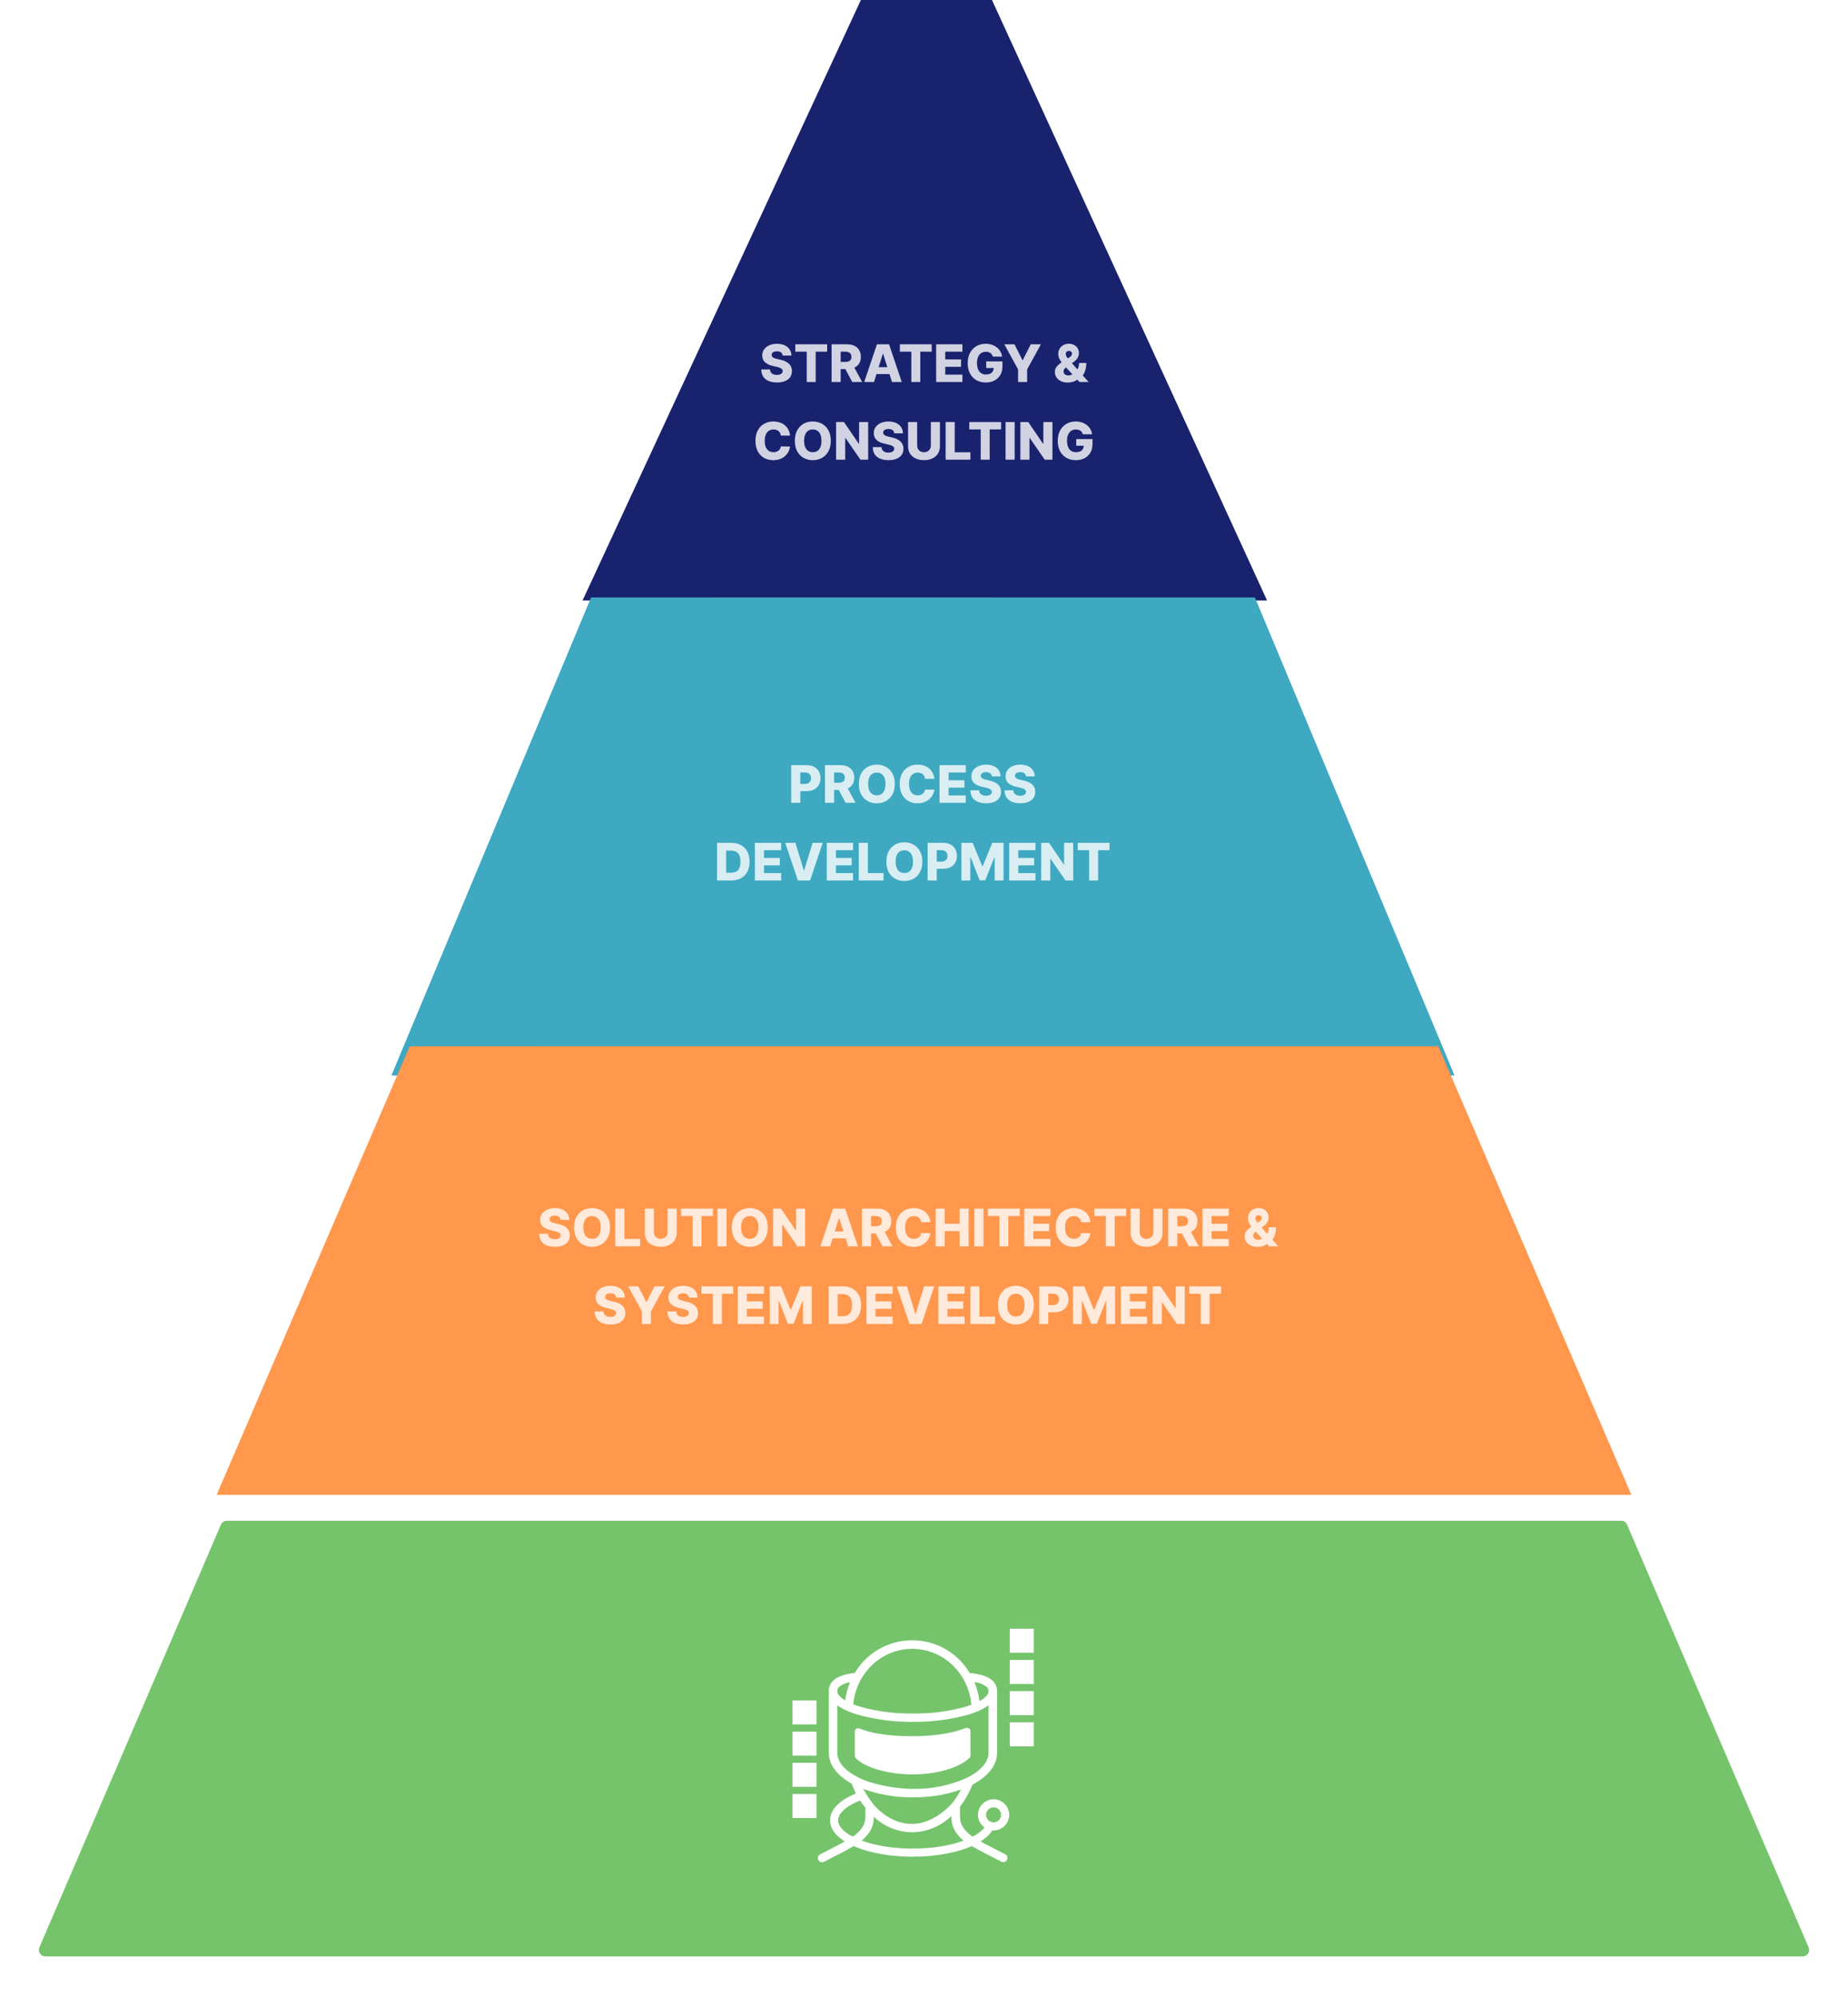 <svg width="571" height="617" viewBox="0 0 571 617" fill="none" xmlns="http://www.w3.org/2000/svg">
<path d="M180 185.5L266 0H306.5L391.5 185.5H180Z" fill="#19226D"/>
<path opacity="0.8" d="M241.842 109.852C241.804 109.436 241.636 109.112 241.337 108.881C241.041 108.646 240.619 108.528 240.07 108.528C239.706 108.528 239.403 108.576 239.161 108.67C238.918 108.765 238.736 108.896 238.615 109.062C238.494 109.225 238.431 109.413 238.428 109.625C238.42 109.799 238.454 109.953 238.53 110.085C238.609 110.218 238.723 110.335 238.871 110.438C239.022 110.536 239.204 110.623 239.416 110.699C239.628 110.775 239.867 110.841 240.132 110.898L241.132 111.125C241.708 111.25 242.215 111.417 242.655 111.625C243.098 111.833 243.469 112.081 243.768 112.369C244.071 112.657 244.301 112.989 244.456 113.364C244.611 113.739 244.691 114.159 244.695 114.625C244.691 115.36 244.505 115.991 244.138 116.517C243.77 117.044 243.242 117.447 242.553 117.727C241.867 118.008 241.039 118.148 240.07 118.148C239.096 118.148 238.248 118.002 237.524 117.71C236.801 117.419 236.238 116.975 235.837 116.381C235.435 115.786 235.229 115.034 235.217 114.125H237.911C237.933 114.5 238.034 114.812 238.212 115.062C238.39 115.312 238.634 115.502 238.945 115.631C239.259 115.759 239.623 115.824 240.036 115.824C240.414 115.824 240.736 115.773 241.001 115.67C241.27 115.568 241.477 115.426 241.621 115.244C241.765 115.062 241.839 114.854 241.842 114.619C241.839 114.4 241.77 114.212 241.638 114.057C241.505 113.898 241.301 113.761 241.024 113.648C240.751 113.53 240.403 113.422 239.979 113.324L238.763 113.04C237.755 112.809 236.962 112.436 236.382 111.92C235.803 111.402 235.515 110.701 235.518 109.818C235.515 109.098 235.708 108.468 236.098 107.926C236.488 107.384 237.028 106.962 237.717 106.659C238.407 106.356 239.193 106.205 240.075 106.205C240.977 106.205 241.759 106.358 242.422 106.665C243.089 106.968 243.606 107.394 243.973 107.943C244.34 108.492 244.528 109.129 244.536 109.852H241.842ZM245.734 108.648V106.364H255.57V108.648H252.041V118H249.268V108.648H245.734ZM256.943 118V106.364H261.75C262.621 106.364 263.373 106.521 264.006 106.835C264.642 107.146 265.133 107.593 265.477 108.176C265.822 108.756 265.994 109.443 265.994 110.239C265.994 111.045 265.818 111.731 265.466 112.295C265.114 112.856 264.614 113.284 263.966 113.58C263.318 113.871 262.551 114.017 261.665 114.017H258.625V111.801H261.142C261.566 111.801 261.92 111.746 262.205 111.636C262.492 111.523 262.71 111.352 262.858 111.125C263.006 110.894 263.08 110.598 263.08 110.239C263.08 109.879 263.006 109.581 262.858 109.347C262.71 109.108 262.492 108.93 262.205 108.812C261.917 108.691 261.563 108.631 261.142 108.631H259.756V118H256.943ZM263.494 112.682L266.392 118H263.324L260.483 112.682H263.494ZM270.054 118H267.031L270.957 106.364H274.702L278.628 118H275.605L272.872 109.295H272.781L270.054 118ZM269.651 113.42H275.969V115.557H269.651V113.42ZM278.047 108.648V106.364H287.882V108.648H284.354V118H281.581V108.648H278.047ZM289.256 118V106.364H297.369V108.648H292.068V111.034H296.955V113.324H292.068V115.716H297.369V118H289.256ZM306.767 110.165C306.703 109.926 306.608 109.716 306.483 109.534C306.358 109.348 306.205 109.191 306.023 109.062C305.841 108.934 305.633 108.837 305.398 108.773C305.163 108.705 304.905 108.67 304.625 108.67C304.061 108.67 303.572 108.807 303.159 109.08C302.75 109.352 302.434 109.75 302.21 110.273C301.987 110.792 301.875 111.422 301.875 112.165C301.875 112.911 301.983 113.547 302.199 114.074C302.415 114.6 302.727 115.002 303.136 115.278C303.545 115.555 304.042 115.693 304.625 115.693C305.14 115.693 305.576 115.61 305.932 115.443C306.292 115.273 306.564 115.032 306.75 114.722C306.936 114.411 307.028 114.045 307.028 113.625L307.551 113.688H304.722V111.636H309.739V113.176C309.739 114.218 309.517 115.11 309.074 115.852C308.634 116.595 308.028 117.165 307.256 117.562C306.487 117.96 305.602 118.159 304.602 118.159C303.492 118.159 302.517 117.919 301.676 117.438C300.835 116.956 300.18 116.271 299.71 115.381C299.241 114.487 299.006 113.426 299.006 112.199C299.006 111.244 299.148 110.398 299.432 109.659C299.716 108.917 300.112 108.288 300.619 107.773C301.131 107.258 301.722 106.867 302.392 106.602C303.066 106.337 303.792 106.205 304.568 106.205C305.242 106.205 305.869 106.301 306.449 106.494C307.032 106.688 307.547 106.96 307.994 107.312C308.445 107.665 308.811 108.083 309.091 108.568C309.371 109.053 309.545 109.585 309.614 110.165H306.767ZM310.317 106.364H313.459L315.919 111.233H316.021L318.482 106.364H321.624L317.368 114.114V118H314.572V114.114L310.317 106.364ZM329.899 118.176C329.081 118.176 328.375 118.03 327.78 117.739C327.189 117.447 326.734 117.055 326.416 116.562C326.098 116.066 325.939 115.515 325.939 114.909C325.939 114.462 326.026 114.068 326.2 113.727C326.378 113.383 326.623 113.066 326.933 112.778C327.248 112.487 327.613 112.201 328.03 111.92L330.473 110.358C330.75 110.184 330.945 110 331.058 109.807C331.176 109.614 331.234 109.42 331.234 109.227C331.234 109.019 331.153 108.83 330.99 108.659C330.831 108.489 330.594 108.405 330.28 108.409C330.079 108.409 329.905 108.451 329.757 108.534C329.609 108.617 329.494 108.729 329.411 108.869C329.331 109.009 329.291 109.169 329.291 109.347C329.291 109.578 329.357 109.814 329.49 110.057C329.623 110.299 329.801 110.557 330.024 110.83C330.251 111.102 330.503 111.403 330.78 111.733L336.354 118H333.524L328.859 112.938C328.594 112.642 328.316 112.311 328.024 111.943C327.732 111.576 327.486 111.174 327.286 110.739C327.085 110.299 326.984 109.822 326.984 109.307C326.984 108.727 327.121 108.203 327.393 107.733C327.666 107.263 328.049 106.89 328.541 106.614C329.037 106.333 329.615 106.193 330.274 106.193C330.911 106.193 331.46 106.324 331.922 106.585C332.384 106.847 332.74 107.193 332.99 107.625C333.24 108.057 333.365 108.53 333.365 109.045C333.365 109.591 333.231 110.093 332.962 110.551C332.693 111.006 332.312 111.409 331.82 111.761L329.428 113.472C329.174 113.653 328.975 113.848 328.831 114.057C328.687 114.261 328.615 114.485 328.615 114.727C328.615 114.977 328.674 115.195 328.791 115.381C328.912 115.566 329.083 115.712 329.303 115.818C329.522 115.924 329.78 115.977 330.075 115.977C330.469 115.977 330.863 115.884 331.257 115.699C331.651 115.509 332.011 115.244 332.337 114.903C332.662 114.559 332.924 114.152 333.121 113.682C333.318 113.208 333.416 112.689 333.416 112.125H335.655C335.655 112.822 335.581 113.47 335.433 114.068C335.286 114.663 335.064 115.197 334.768 115.67C334.477 116.14 334.115 116.53 333.683 116.841C333.547 116.917 333.414 116.989 333.286 117.057C333.157 117.125 333.024 117.197 332.888 117.273C332.441 117.595 331.956 117.826 331.433 117.966C330.914 118.106 330.403 118.176 329.899 118.176ZM244.107 134.58H241.266C241.228 134.288 241.151 134.025 241.033 133.79C240.916 133.555 240.761 133.354 240.567 133.188C240.374 133.021 240.145 132.894 239.88 132.807C239.619 132.716 239.329 132.67 239.011 132.67C238.446 132.67 237.96 132.809 237.55 133.085C237.145 133.362 236.833 133.761 236.613 134.284C236.397 134.807 236.289 135.439 236.289 136.182C236.289 136.955 236.399 137.602 236.619 138.125C236.842 138.644 237.155 139.036 237.556 139.301C237.961 139.562 238.441 139.693 238.994 139.693C239.304 139.693 239.586 139.653 239.84 139.574C240.098 139.494 240.323 139.379 240.516 139.227C240.713 139.072 240.874 138.884 240.999 138.665C241.128 138.441 241.217 138.189 241.266 137.909L244.107 137.926C244.058 138.441 243.908 138.949 243.658 139.449C243.412 139.949 243.073 140.405 242.641 140.818C242.21 141.227 241.683 141.553 241.062 141.795C240.444 142.038 239.736 142.159 238.937 142.159C237.884 142.159 236.941 141.928 236.107 141.466C235.278 141 234.622 140.322 234.141 139.432C233.66 138.542 233.42 137.458 233.42 136.182C233.42 134.902 233.664 133.816 234.153 132.926C234.641 132.036 235.302 131.36 236.136 130.898C236.969 130.436 237.903 130.205 238.937 130.205C239.641 130.205 240.293 130.303 240.891 130.5C241.49 130.693 242.016 130.977 242.471 131.352C242.925 131.723 243.295 132.18 243.579 132.722C243.863 133.263 244.039 133.883 244.107 134.58ZM256.7 136.182C256.7 137.462 256.453 138.547 255.961 139.438C255.469 140.328 254.802 141.004 253.961 141.466C253.124 141.928 252.184 142.159 251.143 142.159C250.097 142.159 249.156 141.926 248.319 141.46C247.482 140.994 246.817 140.318 246.325 139.432C245.836 138.542 245.592 137.458 245.592 136.182C245.592 134.902 245.836 133.816 246.325 132.926C246.817 132.036 247.482 131.36 248.319 130.898C249.156 130.436 250.097 130.205 251.143 130.205C252.184 130.205 253.124 130.436 253.961 130.898C254.802 131.36 255.469 132.036 255.961 132.926C256.453 133.816 256.7 134.902 256.7 136.182ZM253.825 136.182C253.825 135.424 253.717 134.784 253.501 134.261C253.289 133.739 252.982 133.343 252.58 133.074C252.183 132.805 251.703 132.67 251.143 132.67C250.586 132.67 250.107 132.805 249.705 133.074C249.304 133.343 248.995 133.739 248.779 134.261C248.567 134.784 248.461 135.424 248.461 136.182C248.461 136.939 248.567 137.58 248.779 138.102C248.995 138.625 249.304 139.021 249.705 139.29C250.107 139.559 250.586 139.693 251.143 139.693C251.703 139.693 252.183 139.559 252.58 139.29C252.982 139.021 253.289 138.625 253.501 138.102C253.717 137.58 253.825 136.939 253.825 136.182ZM268.245 130.364V142H265.859L261.228 135.284H261.154V142H258.342V130.364H260.762L265.342 137.068H265.438V130.364H268.245ZM276.303 133.852C276.265 133.436 276.097 133.112 275.798 132.881C275.502 132.646 275.08 132.528 274.531 132.528C274.167 132.528 273.864 132.576 273.621 132.67C273.379 132.765 273.197 132.896 273.076 133.062C272.955 133.225 272.892 133.413 272.888 133.625C272.881 133.799 272.915 133.953 272.991 134.085C273.07 134.218 273.184 134.335 273.332 134.438C273.483 134.536 273.665 134.623 273.877 134.699C274.089 134.775 274.328 134.841 274.593 134.898L275.593 135.125C276.169 135.25 276.676 135.417 277.116 135.625C277.559 135.833 277.93 136.081 278.229 136.369C278.532 136.657 278.762 136.989 278.917 137.364C279.072 137.739 279.152 138.159 279.156 138.625C279.152 139.36 278.966 139.991 278.599 140.517C278.231 141.044 277.703 141.447 277.013 141.727C276.328 142.008 275.5 142.148 274.531 142.148C273.557 142.148 272.709 142.002 271.985 141.71C271.262 141.419 270.699 140.975 270.298 140.381C269.896 139.786 269.69 139.034 269.678 138.125H272.371C272.394 138.5 272.495 138.812 272.673 139.062C272.851 139.312 273.095 139.502 273.406 139.631C273.72 139.759 274.084 139.824 274.496 139.824C274.875 139.824 275.197 139.773 275.462 139.67C275.731 139.568 275.938 139.426 276.082 139.244C276.226 139.062 276.299 138.854 276.303 138.619C276.299 138.4 276.231 138.212 276.099 138.057C275.966 137.898 275.762 137.761 275.485 137.648C275.212 137.53 274.864 137.422 274.44 137.324L273.224 137.04C272.216 136.809 271.423 136.436 270.843 135.92C270.263 135.402 269.976 134.701 269.979 133.818C269.976 133.098 270.169 132.468 270.559 131.926C270.949 131.384 271.489 130.962 272.178 130.659C272.868 130.356 273.654 130.205 274.536 130.205C275.438 130.205 276.22 130.358 276.883 130.665C277.549 130.968 278.067 131.394 278.434 131.943C278.801 132.492 278.989 133.129 278.996 133.852H276.303ZM287.616 130.364H290.423V137.869C290.423 138.737 290.216 139.492 289.803 140.136C289.39 140.777 288.815 141.273 288.076 141.625C287.337 141.973 286.479 142.148 285.502 142.148C284.513 142.148 283.65 141.973 282.911 141.625C282.173 141.273 281.599 140.777 281.19 140.136C280.781 139.492 280.576 138.737 280.576 137.869V130.364H283.388V137.625C283.388 138.027 283.476 138.384 283.65 138.699C283.828 139.013 284.076 139.259 284.394 139.438C284.712 139.616 285.082 139.705 285.502 139.705C285.923 139.705 286.29 139.616 286.604 139.438C286.923 139.259 287.171 139.013 287.349 138.699C287.527 138.384 287.616 138.027 287.616 137.625V130.364ZM292.185 142V130.364H294.998V139.716H299.839V142H292.185ZM299.492 132.648V130.364H309.327V132.648H305.799V142H303.026V132.648H299.492ZM313.513 130.364V142H310.701V130.364H313.513ZM325.183 130.364V142H322.796L318.165 135.284H318.092V142H315.279V130.364H317.7L322.279 137.068H322.376V130.364H325.183ZM334.587 134.165C334.523 133.926 334.428 133.716 334.303 133.534C334.178 133.348 334.025 133.191 333.843 133.062C333.661 132.934 333.453 132.837 333.218 132.773C332.983 132.705 332.726 132.67 332.445 132.67C331.881 132.67 331.392 132.807 330.979 133.08C330.57 133.352 330.254 133.75 330.031 134.273C329.807 134.792 329.695 135.422 329.695 136.165C329.695 136.911 329.803 137.547 330.019 138.074C330.235 138.6 330.548 139.002 330.957 139.278C331.366 139.555 331.862 139.693 332.445 139.693C332.96 139.693 333.396 139.61 333.752 139.443C334.112 139.273 334.385 139.032 334.57 138.722C334.756 138.411 334.849 138.045 334.849 137.625L335.371 137.688H332.542V135.636H337.559V137.176C337.559 138.218 337.337 139.11 336.894 139.852C336.455 140.595 335.849 141.165 335.076 141.562C334.307 141.96 333.423 142.159 332.423 142.159C331.313 142.159 330.337 141.919 329.496 141.438C328.656 140.956 328 140.271 327.531 139.381C327.061 138.487 326.826 137.426 326.826 136.199C326.826 135.244 326.968 134.398 327.252 133.659C327.536 132.917 327.932 132.288 328.44 131.773C328.951 131.258 329.542 130.867 330.212 130.602C330.887 130.337 331.612 130.205 332.388 130.205C333.063 130.205 333.69 130.301 334.269 130.494C334.853 130.688 335.368 130.96 335.815 131.312C336.265 131.665 336.631 132.083 336.911 132.568C337.192 133.053 337.366 133.585 337.434 134.165H334.587Z" fill="white"/>
<path d="M367.647 332.189H121L182.662 184.602H305.99L367.647 332.189Z" fill="#3EA9C1"/>
<path d="M449.369 332.189H160.125L221.79 184.602H387.71L449.369 332.189Z" fill="#3EA9C1"/>
<path fill-rule="evenodd" clip-rule="evenodd" d="M121 332.189H160.125H367.647H449.37L387.71 184.602H305.99H221.79H182.662L121 332.189Z" fill="#3EA9C1"/>
<path opacity="0.8" d="M244.467 248V236.364H249.273C250.145 236.364 250.897 236.534 251.529 236.875C252.165 237.212 252.656 237.684 253.001 238.29C253.345 238.892 253.518 239.593 253.518 240.392C253.518 241.195 253.342 241.898 252.989 242.5C252.641 243.098 252.143 243.562 251.495 243.892C250.847 244.222 250.078 244.386 249.188 244.386H246.222V242.17H248.665C249.09 242.17 249.444 242.097 249.728 241.949C250.016 241.801 250.234 241.595 250.381 241.33C250.529 241.061 250.603 240.748 250.603 240.392C250.603 240.032 250.529 239.722 250.381 239.46C250.234 239.195 250.016 238.991 249.728 238.847C249.44 238.703 249.086 238.631 248.665 238.631H247.279V248H244.467ZM254.904 248V236.364H259.711C260.582 236.364 261.334 236.521 261.967 236.835C262.603 237.146 263.094 237.593 263.438 238.176C263.783 238.756 263.955 239.443 263.955 240.239C263.955 241.045 263.779 241.731 263.427 242.295C263.075 242.856 262.575 243.284 261.927 243.58C261.279 243.871 260.512 244.017 259.626 244.017H256.586V241.801H259.103C259.527 241.801 259.881 241.746 260.165 241.636C260.453 241.523 260.671 241.352 260.819 241.125C260.967 240.894 261.04 240.598 261.04 240.239C261.04 239.879 260.967 239.581 260.819 239.347C260.671 239.108 260.453 238.93 260.165 238.812C259.878 238.691 259.523 238.631 259.103 238.631H257.717V248H254.904ZM261.455 242.682L264.353 248H261.285L258.444 242.682H261.455ZM276.481 242.182C276.481 243.462 276.235 244.547 275.742 245.438C275.25 246.328 274.583 247.004 273.742 247.466C272.905 247.928 271.966 248.159 270.924 248.159C269.879 248.159 268.937 247.926 268.1 247.46C267.263 246.994 266.598 246.318 266.106 245.432C265.617 244.542 265.373 243.458 265.373 242.182C265.373 240.902 265.617 239.816 266.106 238.926C266.598 238.036 267.263 237.36 268.1 236.898C268.937 236.436 269.879 236.205 270.924 236.205C271.966 236.205 272.905 236.436 273.742 236.898C274.583 237.36 275.25 238.036 275.742 238.926C276.235 239.816 276.481 240.902 276.481 242.182ZM273.606 242.182C273.606 241.424 273.498 240.784 273.282 240.261C273.07 239.739 272.763 239.343 272.362 239.074C271.964 238.805 271.485 238.67 270.924 238.67C270.367 238.67 269.888 238.805 269.487 239.074C269.085 239.343 268.776 239.739 268.56 240.261C268.348 240.784 268.242 241.424 268.242 242.182C268.242 242.939 268.348 243.58 268.56 244.102C268.776 244.625 269.085 245.021 269.487 245.29C269.888 245.559 270.367 245.693 270.924 245.693C271.485 245.693 271.964 245.559 272.362 245.29C272.763 245.021 273.07 244.625 273.282 244.102C273.498 243.58 273.606 242.939 273.606 242.182ZM288.685 240.58H285.844C285.807 240.288 285.729 240.025 285.612 239.79C285.494 239.555 285.339 239.354 285.146 239.188C284.952 239.021 284.723 238.894 284.458 238.807C284.197 238.716 283.907 238.67 283.589 238.67C283.024 238.67 282.538 238.809 282.129 239.085C281.723 239.362 281.411 239.761 281.191 240.284C280.975 240.807 280.867 241.439 280.867 242.182C280.867 242.955 280.977 243.602 281.197 244.125C281.42 244.644 281.733 245.036 282.134 245.301C282.54 245.562 283.019 245.693 283.572 245.693C283.882 245.693 284.165 245.653 284.418 245.574C284.676 245.494 284.901 245.379 285.094 245.227C285.291 245.072 285.452 244.884 285.577 244.665C285.706 244.441 285.795 244.189 285.844 243.909L288.685 243.926C288.636 244.441 288.487 244.949 288.237 245.449C287.99 245.949 287.651 246.405 287.219 246.818C286.788 247.227 286.261 247.553 285.64 247.795C285.022 248.038 284.314 248.159 283.515 248.159C282.462 248.159 281.519 247.928 280.685 247.466C279.856 247 279.201 246.322 278.719 245.432C278.238 244.542 277.998 243.458 277.998 242.182C277.998 240.902 278.242 239.816 278.731 238.926C279.219 238.036 279.88 237.36 280.714 236.898C281.547 236.436 282.481 236.205 283.515 236.205C284.219 236.205 284.871 236.303 285.469 236.5C286.068 236.693 286.594 236.977 287.049 237.352C287.504 237.723 287.873 238.18 288.157 238.722C288.441 239.263 288.617 239.883 288.685 240.58ZM290.295 248V236.364H298.408V238.648H293.107V241.034H297.994V243.324H293.107V245.716H298.408V248H290.295ZM306.46 239.852C306.422 239.436 306.253 239.112 305.954 238.881C305.658 238.646 305.236 238.528 304.687 238.528C304.323 238.528 304.02 238.576 303.778 238.67C303.535 238.765 303.353 238.896 303.232 239.062C303.111 239.225 303.049 239.413 303.045 239.625C303.037 239.799 303.071 239.953 303.147 240.085C303.227 240.218 303.34 240.335 303.488 240.438C303.639 240.536 303.821 240.623 304.033 240.699C304.246 240.775 304.484 240.841 304.749 240.898L305.749 241.125C306.325 241.25 306.833 241.417 307.272 241.625C307.715 241.833 308.086 242.081 308.386 242.369C308.689 242.657 308.918 242.989 309.073 243.364C309.228 243.739 309.308 244.159 309.312 244.625C309.308 245.36 309.122 245.991 308.755 246.517C308.388 247.044 307.859 247.447 307.17 247.727C306.484 248.008 305.656 248.148 304.687 248.148C303.713 248.148 302.865 248.002 302.141 247.71C301.418 247.419 300.855 246.975 300.454 246.381C300.052 245.786 299.846 245.034 299.835 244.125H302.528C302.55 244.5 302.651 244.812 302.829 245.062C303.007 245.312 303.251 245.502 303.562 245.631C303.876 245.759 304.24 245.824 304.653 245.824C305.031 245.824 305.353 245.773 305.619 245.67C305.888 245.568 306.094 245.426 306.238 245.244C306.382 245.062 306.456 244.854 306.46 244.619C306.456 244.4 306.388 244.212 306.255 244.057C306.122 243.898 305.918 243.761 305.641 243.648C305.369 243.53 305.02 243.422 304.596 243.324L303.38 243.04C302.372 242.809 301.579 242.436 300.999 241.92C300.42 241.402 300.132 240.701 300.136 239.818C300.132 239.098 300.325 238.468 300.715 237.926C301.105 237.384 301.645 236.962 302.335 236.659C303.024 236.356 303.81 236.205 304.692 236.205C305.594 236.205 306.376 236.358 307.039 236.665C307.706 236.968 308.223 237.394 308.59 237.943C308.958 238.492 309.145 239.129 309.153 239.852H306.46ZM317.022 239.852C316.984 239.436 316.816 239.112 316.516 238.881C316.221 238.646 315.799 238.528 315.249 238.528C314.886 238.528 314.583 238.576 314.34 238.67C314.098 238.765 313.916 238.896 313.795 239.062C313.674 239.225 313.611 239.413 313.607 239.625C313.6 239.799 313.634 239.953 313.71 240.085C313.789 240.218 313.903 240.335 314.05 240.438C314.202 240.536 314.384 240.623 314.596 240.699C314.808 240.775 315.047 240.841 315.312 240.898L316.312 241.125C316.888 241.25 317.395 241.417 317.835 241.625C318.278 241.833 318.649 242.081 318.948 242.369C319.251 242.657 319.48 242.989 319.636 243.364C319.791 243.739 319.871 244.159 319.874 244.625C319.871 245.36 319.685 245.991 319.317 246.517C318.95 247.044 318.422 247.447 317.732 247.727C317.047 248.008 316.219 248.148 315.249 248.148C314.276 248.148 313.427 248.002 312.704 247.71C311.98 247.419 311.418 246.975 311.016 246.381C310.615 245.786 310.408 245.034 310.397 244.125H313.09C313.113 244.5 313.213 244.812 313.391 245.062C313.569 245.312 313.814 245.502 314.124 245.631C314.439 245.759 314.802 245.824 315.215 245.824C315.594 245.824 315.916 245.773 316.181 245.67C316.45 245.568 316.656 245.426 316.8 245.244C316.944 245.062 317.018 244.854 317.022 244.619C317.018 244.4 316.95 244.212 316.817 244.057C316.685 243.898 316.48 243.761 316.204 243.648C315.931 243.53 315.583 243.422 315.158 243.324L313.942 243.04C312.935 242.809 312.141 242.436 311.562 241.92C310.982 241.402 310.694 240.701 310.698 239.818C310.694 239.098 310.888 238.468 311.278 237.926C311.668 237.384 312.208 236.962 312.897 236.659C313.586 236.356 314.372 236.205 315.255 236.205C316.156 236.205 316.939 236.358 317.602 236.665C318.268 236.968 318.785 237.394 319.153 237.943C319.52 238.492 319.708 239.129 319.715 239.852H317.022ZM225.862 272H221.56V260.364H225.856C227.041 260.364 228.062 260.597 228.918 261.062C229.778 261.525 230.441 262.191 230.907 263.062C231.373 263.93 231.606 264.968 231.606 266.176C231.606 267.388 231.373 268.43 230.907 269.301C230.445 270.172 229.784 270.841 228.924 271.307C228.064 271.769 227.043 272 225.862 272ZM224.373 269.602H225.754C226.405 269.602 226.956 269.492 227.407 269.273C227.862 269.049 228.204 268.688 228.435 268.188C228.67 267.684 228.788 267.013 228.788 266.176C228.788 265.339 228.67 264.672 228.435 264.176C228.201 263.676 227.854 263.316 227.396 263.097C226.941 262.873 226.38 262.761 225.714 262.761H224.373V269.602ZM233.248 272V260.364H241.362V262.648H236.06V265.034H240.947V267.324H236.06V269.716H241.362V272H233.248ZM245.765 260.364L248.367 268.886H248.464L251.066 260.364H254.214L250.288 272H246.543L242.617 260.364H245.765ZM255.467 272V260.364H263.58V262.648H258.279V265.034H263.165V267.324H258.279V269.716H263.58V272H255.467ZM265.342 272V260.364H268.154V269.716H272.995V272H265.342ZM284.981 266.182C284.981 267.462 284.735 268.547 284.242 269.438C283.75 270.328 283.083 271.004 282.242 271.466C281.405 271.928 280.466 272.159 279.424 272.159C278.379 272.159 277.437 271.926 276.6 271.46C275.763 270.994 275.098 270.318 274.606 269.432C274.117 268.542 273.873 267.458 273.873 266.182C273.873 264.902 274.117 263.816 274.606 262.926C275.098 262.036 275.763 261.36 276.6 260.898C277.437 260.436 278.379 260.205 279.424 260.205C280.466 260.205 281.405 260.436 282.242 260.898C283.083 261.36 283.75 262.036 284.242 262.926C284.735 263.816 284.981 264.902 284.981 266.182ZM282.106 266.182C282.106 265.424 281.998 264.784 281.782 264.261C281.57 263.739 281.263 263.343 280.862 263.074C280.464 262.805 279.985 262.67 279.424 262.67C278.867 262.67 278.388 262.805 277.987 263.074C277.585 263.343 277.276 263.739 277.06 264.261C276.848 264.784 276.742 265.424 276.742 266.182C276.742 266.939 276.848 267.58 277.06 268.102C277.276 268.625 277.585 269.021 277.987 269.29C278.388 269.559 278.867 269.693 279.424 269.693C279.985 269.693 280.464 269.559 280.862 269.29C281.263 269.021 281.57 268.625 281.782 268.102C281.998 267.58 282.106 266.939 282.106 266.182ZM286.623 272V260.364H291.43C292.301 260.364 293.053 260.534 293.685 260.875C294.322 261.212 294.812 261.684 295.157 262.29C295.502 262.892 295.674 263.593 295.674 264.392C295.674 265.195 295.498 265.898 295.146 266.5C294.797 267.098 294.299 267.562 293.651 267.892C293.004 268.222 292.235 268.386 291.344 268.386H288.379V266.17H290.822C291.246 266.17 291.6 266.097 291.884 265.949C292.172 265.801 292.39 265.595 292.538 265.33C292.685 265.061 292.759 264.748 292.759 264.392C292.759 264.032 292.685 263.722 292.538 263.46C292.39 263.195 292.172 262.991 291.884 262.847C291.596 262.703 291.242 262.631 290.822 262.631H289.435V272H286.623ZM297.06 260.364H300.543L303.498 267.568H303.634L306.589 260.364H310.072V272H307.333V264.852H307.237L304.441 271.926H302.691L299.896 264.812H299.799V272H297.06V260.364ZM311.826 272V260.364H319.94V262.648H314.638V265.034H319.525V267.324H314.638V269.716H319.94V272H311.826ZM331.604 260.364V272H329.218L324.587 265.284H324.513V272H321.701V260.364H324.121L328.701 267.068H328.798V260.364H331.604ZM332.992 262.648V260.364H342.827V262.648H339.299V272H336.526V262.648H332.992Z" fill="white"/>
<path fill-rule="evenodd" clip-rule="evenodd" d="M424.966 461.775H504.064L444.394 323.188H164.475L164.47 323.198H126.605L66.933 461.786H424.97L424.966 461.775Z" fill="#FF974D"/>
<path opacity="0.8" d="M173.223 376.852C173.185 376.436 173.017 376.112 172.718 375.881C172.422 375.646 172 375.528 171.45 375.528C171.087 375.528 170.784 375.576 170.541 375.67C170.299 375.765 170.117 375.896 169.996 376.062C169.875 376.225 169.812 376.413 169.808 376.625C169.801 376.799 169.835 376.953 169.911 377.085C169.99 377.218 170.104 377.335 170.252 377.438C170.403 377.536 170.585 377.623 170.797 377.699C171.009 377.775 171.248 377.841 171.513 377.898L172.513 378.125C173.089 378.25 173.596 378.417 174.036 378.625C174.479 378.833 174.85 379.081 175.149 379.369C175.452 379.657 175.682 379.989 175.837 380.364C175.992 380.739 176.072 381.159 176.075 381.625C176.072 382.36 175.886 382.991 175.519 383.517C175.151 384.044 174.623 384.447 173.933 384.727C173.248 385.008 172.42 385.148 171.45 385.148C170.477 385.148 169.628 385.002 168.905 384.71C168.182 384.419 167.619 383.975 167.218 383.381C166.816 382.786 166.61 382.034 166.598 381.125H169.291C169.314 381.5 169.414 381.812 169.593 382.062C169.771 382.312 170.015 382.502 170.325 382.631C170.64 382.759 171.003 382.824 171.416 382.824C171.795 382.824 172.117 382.773 172.382 382.67C172.651 382.568 172.858 382.426 173.002 382.244C173.146 382.062 173.219 381.854 173.223 381.619C173.219 381.4 173.151 381.212 173.019 381.057C172.886 380.898 172.682 380.761 172.405 380.648C172.132 380.53 171.784 380.422 171.36 380.324L170.144 380.04C169.136 379.809 168.343 379.436 167.763 378.92C167.183 378.402 166.896 377.701 166.899 376.818C166.896 376.098 167.089 375.468 167.479 374.926C167.869 374.384 168.409 373.962 169.098 373.659C169.788 373.356 170.574 373.205 171.456 373.205C172.358 373.205 173.14 373.358 173.803 373.665C174.469 373.968 174.986 374.394 175.354 374.943C175.721 375.492 175.909 376.129 175.916 376.852H173.223ZM188.479 379.182C188.479 380.462 188.233 381.547 187.74 382.438C187.248 383.328 186.581 384.004 185.74 384.466C184.903 384.928 183.964 385.159 182.922 385.159C181.877 385.159 180.935 384.926 180.098 384.46C179.261 383.994 178.596 383.318 178.104 382.432C177.615 381.542 177.371 380.458 177.371 379.182C177.371 377.902 177.615 376.816 178.104 375.926C178.596 375.036 179.261 374.36 180.098 373.898C180.935 373.436 181.877 373.205 182.922 373.205C183.964 373.205 184.903 373.436 185.74 373.898C186.581 374.36 187.248 375.036 187.74 375.926C188.233 376.816 188.479 377.902 188.479 379.182ZM185.604 379.182C185.604 378.424 185.496 377.784 185.28 377.261C185.068 376.739 184.761 376.343 184.36 376.074C183.962 375.805 183.483 375.67 182.922 375.67C182.365 375.67 181.886 375.805 181.485 376.074C181.083 376.343 180.774 376.739 180.558 377.261C180.346 377.784 180.24 378.424 180.24 379.182C180.24 379.939 180.346 380.58 180.558 381.102C180.774 381.625 181.083 382.021 181.485 382.29C181.886 382.559 182.365 382.693 182.922 382.693C183.483 382.693 183.962 382.559 184.36 382.29C184.761 382.021 185.068 381.625 185.28 381.102C185.496 380.58 185.604 379.939 185.604 379.182ZM190.121 385V373.364H192.933V382.716H197.774V385H190.121ZM206.27 373.364H209.077V380.869C209.077 381.737 208.87 382.492 208.458 383.136C208.045 383.777 207.469 384.273 206.73 384.625C205.992 384.973 205.134 385.148 204.156 385.148C203.168 385.148 202.304 384.973 201.566 384.625C200.827 384.273 200.253 383.777 199.844 383.136C199.435 382.492 199.23 381.737 199.23 380.869V373.364H202.043V380.625C202.043 381.027 202.13 381.384 202.304 381.699C202.482 382.013 202.73 382.259 203.048 382.438C203.367 382.616 203.736 382.705 204.156 382.705C204.577 382.705 204.944 382.616 205.259 382.438C205.577 382.259 205.825 382.013 206.003 381.699C206.181 381.384 206.27 381.027 206.27 380.625V373.364ZM210.459 375.648V373.364H220.294V375.648H216.766V385H213.993V375.648H210.459ZM224.48 373.364V385H221.668V373.364H224.48ZM237.229 379.182C237.229 380.462 236.983 381.547 236.49 382.438C235.998 383.328 235.331 384.004 234.49 384.466C233.653 384.928 232.714 385.159 231.672 385.159C230.627 385.159 229.685 384.926 228.848 384.46C228.011 383.994 227.346 383.318 226.854 382.432C226.365 381.542 226.121 380.458 226.121 379.182C226.121 377.902 226.365 376.816 226.854 375.926C227.346 375.036 228.011 374.36 228.848 373.898C229.685 373.436 230.627 373.205 231.672 373.205C232.714 373.205 233.653 373.436 234.49 373.898C235.331 374.36 235.998 375.036 236.49 375.926C236.983 376.816 237.229 377.902 237.229 379.182ZM234.354 379.182C234.354 378.424 234.246 377.784 234.03 377.261C233.818 376.739 233.511 376.343 233.11 376.074C232.712 375.805 232.233 375.67 231.672 375.67C231.115 375.67 230.636 375.805 230.235 376.074C229.833 376.343 229.524 376.739 229.308 377.261C229.096 377.784 228.99 378.424 228.99 379.182C228.99 379.939 229.096 380.58 229.308 381.102C229.524 381.625 229.833 382.021 230.235 382.29C230.636 382.559 231.115 382.693 231.672 382.693C232.233 382.693 232.712 382.559 233.11 382.29C233.511 382.021 233.818 381.625 234.03 381.102C234.246 380.58 234.354 379.939 234.354 379.182ZM248.774 373.364V385H246.388L241.757 378.284H241.683V385H238.871V373.364H241.291L245.871 380.068H245.968V373.364H248.774ZM256.497 385H253.475L257.401 373.364H261.145L265.071 385H262.048L259.316 376.295H259.225L256.497 385ZM256.094 380.42H262.412V382.557H256.094V380.42ZM266.324 385V373.364H271.131C272.002 373.364 272.754 373.521 273.387 373.835C274.023 374.146 274.513 374.593 274.858 375.176C275.203 375.756 275.375 376.443 275.375 377.239C275.375 378.045 275.199 378.731 274.847 379.295C274.494 379.856 273.994 380.284 273.347 380.58C272.699 380.871 271.932 381.017 271.046 381.017H268.006V378.801H270.523C270.947 378.801 271.301 378.746 271.585 378.636C271.873 378.523 272.091 378.352 272.239 378.125C272.387 377.894 272.46 377.598 272.46 377.239C272.46 376.879 272.387 376.581 272.239 376.347C272.091 376.108 271.873 375.93 271.585 375.812C271.298 375.691 270.943 375.631 270.523 375.631H269.137V385H266.324ZM272.875 379.682L275.773 385H272.705L269.864 379.682H272.875ZM287.48 377.58H284.639C284.602 377.288 284.524 377.025 284.406 376.79C284.289 376.555 284.134 376.354 283.941 376.188C283.747 376.021 283.518 375.894 283.253 375.807C282.992 375.716 282.702 375.67 282.384 375.67C281.819 375.67 281.333 375.809 280.923 376.085C280.518 376.362 280.206 376.761 279.986 377.284C279.77 377.807 279.662 378.439 279.662 379.182C279.662 379.955 279.772 380.602 279.992 381.125C280.215 381.644 280.528 382.036 280.929 382.301C281.334 382.562 281.814 382.693 282.367 382.693C282.677 382.693 282.959 382.653 283.213 382.574C283.471 382.494 283.696 382.379 283.889 382.227C284.086 382.072 284.247 381.884 284.372 381.665C284.501 381.441 284.59 381.189 284.639 380.909L287.48 380.926C287.431 381.441 287.281 381.949 287.031 382.449C286.785 382.949 286.446 383.405 286.014 383.818C285.583 384.227 285.056 384.553 284.435 384.795C283.817 385.038 283.109 385.159 282.31 385.159C281.257 385.159 280.314 384.928 279.48 384.466C278.651 384 277.995 383.322 277.514 382.432C277.033 381.542 276.793 380.458 276.793 379.182C276.793 377.902 277.037 376.816 277.526 375.926C278.014 375.036 278.675 374.36 279.509 373.898C280.342 373.436 281.276 373.205 282.31 373.205C283.014 373.205 283.666 373.303 284.264 373.5C284.863 373.693 285.389 373.977 285.844 374.352C286.298 374.723 286.668 375.18 286.952 375.722C287.236 376.263 287.412 376.883 287.48 377.58ZM289.09 385V373.364H291.902V378.034H296.487V373.364H299.294V385H296.487V380.324H291.902V385H289.09ZM303.871 373.364V385H301.058V373.364H303.871ZM305.256 375.648V373.364H315.091V375.648H311.563V385H308.79V375.648H305.256ZM316.465 385V373.364H324.578V375.648H319.277V378.034H324.164V380.324H319.277V382.716H324.578V385H316.465ZM336.902 377.58H334.061C334.023 377.288 333.946 377.025 333.828 376.79C333.711 376.555 333.556 376.354 333.362 376.188C333.169 376.021 332.94 375.894 332.675 375.807C332.414 375.716 332.124 375.67 331.806 375.67C331.241 375.67 330.754 375.809 330.345 376.085C329.94 376.362 329.628 376.761 329.408 377.284C329.192 377.807 329.084 378.439 329.084 379.182C329.084 379.955 329.194 380.602 329.414 381.125C329.637 381.644 329.95 382.036 330.351 382.301C330.756 382.562 331.235 382.693 331.789 382.693C332.099 382.693 332.381 382.653 332.635 382.574C332.893 382.494 333.118 382.379 333.311 382.227C333.508 382.072 333.669 381.884 333.794 381.665C333.923 381.441 334.012 381.189 334.061 380.909L336.902 380.926C336.853 381.441 336.703 381.949 336.453 382.449C336.207 382.949 335.868 383.405 335.436 383.818C335.004 384.227 334.478 384.553 333.857 384.795C333.239 385.038 332.531 385.159 331.732 385.159C330.679 385.159 329.735 384.928 328.902 384.466C328.073 384 327.417 383.322 326.936 382.432C326.455 381.542 326.215 380.458 326.215 379.182C326.215 377.902 326.459 376.816 326.948 375.926C327.436 375.036 328.097 374.36 328.931 373.898C329.764 373.436 330.698 373.205 331.732 373.205C332.436 373.205 333.088 373.303 333.686 373.5C334.285 373.693 334.811 373.977 335.266 374.352C335.72 374.723 336.09 375.18 336.374 375.722C336.658 376.263 336.834 376.883 336.902 377.58ZM338.131 375.648V373.364H347.966V375.648H344.438V385H341.665V375.648H338.131ZM356.379 373.364H359.186V380.869C359.186 381.737 358.98 382.492 358.567 383.136C358.154 383.777 357.578 384.273 356.84 384.625C356.101 384.973 355.243 385.148 354.266 385.148C353.277 385.148 352.414 384.973 351.675 384.625C350.936 384.273 350.362 383.777 349.953 383.136C349.544 382.492 349.34 381.737 349.34 380.869V373.364H352.152V380.625C352.152 381.027 352.239 381.384 352.414 381.699C352.592 382.013 352.84 382.259 353.158 382.438C353.476 382.616 353.845 382.705 354.266 382.705C354.686 382.705 355.054 382.616 355.368 382.438C355.686 382.259 355.934 382.013 356.112 381.699C356.29 381.384 356.379 381.027 356.379 380.625V373.364ZM360.949 385V373.364H365.756C366.627 373.364 367.379 373.521 368.012 373.835C368.648 374.146 369.138 374.593 369.483 375.176C369.828 375.756 370 376.443 370 377.239C370 378.045 369.824 378.731 369.472 379.295C369.119 379.856 368.619 380.284 367.972 380.58C367.324 380.871 366.557 381.017 365.671 381.017H362.631V378.801H365.148C365.572 378.801 365.926 378.746 366.21 378.636C366.498 378.523 366.716 378.352 366.864 378.125C367.012 377.894 367.085 377.598 367.085 377.239C367.085 376.879 367.012 376.581 366.864 376.347C366.716 376.108 366.498 375.93 366.21 375.812C365.923 375.691 365.568 375.631 365.148 375.631H363.762V385H360.949ZM367.5 379.682L370.398 385H367.33L364.489 379.682H367.5ZM371.543 385V373.364H379.656V375.648H374.355V378.034H379.242V380.324H374.355V382.716H379.656V385H371.543ZM388.514 385.176C387.696 385.176 386.99 385.03 386.395 384.739C385.804 384.447 385.35 384.055 385.031 383.562C384.713 383.066 384.554 382.515 384.554 381.909C384.554 381.462 384.641 381.068 384.816 380.727C384.994 380.383 385.238 380.066 385.548 379.778C385.863 379.487 386.228 379.201 386.645 378.92L389.088 377.358C389.365 377.184 389.56 377 389.673 376.807C389.791 376.614 389.85 376.42 389.85 376.227C389.85 376.019 389.768 375.83 389.605 375.659C389.446 375.489 389.209 375.405 388.895 375.409C388.694 375.409 388.52 375.451 388.372 375.534C388.225 375.617 388.109 375.729 388.026 375.869C387.946 376.009 387.906 376.169 387.906 376.347C387.906 376.578 387.973 376.814 388.105 377.057C388.238 377.299 388.416 377.557 388.639 377.83C388.867 378.102 389.119 378.403 389.395 378.733L394.969 385H392.139L387.475 379.938C387.209 379.642 386.931 379.311 386.639 378.943C386.348 378.576 386.102 378.174 385.901 377.739C385.7 377.299 385.6 376.822 385.6 376.307C385.6 375.727 385.736 375.203 386.009 374.733C386.281 374.263 386.664 373.89 387.156 373.614C387.653 373.333 388.23 373.193 388.889 373.193C389.526 373.193 390.075 373.324 390.537 373.585C390.999 373.847 391.355 374.193 391.605 374.625C391.855 375.057 391.98 375.53 391.98 376.045C391.98 376.591 391.846 377.093 391.577 377.551C391.308 378.006 390.927 378.409 390.435 378.761L388.043 380.472C387.789 380.653 387.59 380.848 387.446 381.057C387.302 381.261 387.23 381.485 387.23 381.727C387.23 381.977 387.289 382.195 387.406 382.381C387.528 382.566 387.698 382.712 387.918 382.818C388.137 382.924 388.395 382.977 388.691 382.977C389.084 382.977 389.478 382.884 389.872 382.699C390.266 382.509 390.626 382.244 390.952 381.903C391.278 381.559 391.539 381.152 391.736 380.682C391.933 380.208 392.031 379.689 392.031 379.125H394.27C394.27 379.822 394.196 380.47 394.048 381.068C393.901 381.663 393.679 382.197 393.384 382.67C393.092 383.14 392.73 383.53 392.298 383.841C392.162 383.917 392.03 383.989 391.901 384.057C391.772 384.125 391.639 384.197 391.503 384.273C391.056 384.595 390.571 384.826 390.048 384.966C389.53 385.106 389.018 385.176 388.514 385.176ZM190.379 400.852C190.342 400.436 190.173 400.112 189.874 399.881C189.578 399.646 189.156 399.528 188.607 399.528C188.243 399.528 187.94 399.576 187.698 399.67C187.455 399.765 187.273 399.896 187.152 400.062C187.031 400.225 186.968 400.413 186.965 400.625C186.957 400.799 186.991 400.953 187.067 401.085C187.146 401.218 187.26 401.335 187.408 401.438C187.559 401.536 187.741 401.623 187.953 401.699C188.165 401.775 188.404 401.841 188.669 401.898L189.669 402.125C190.245 402.25 190.753 402.417 191.192 402.625C191.635 402.833 192.006 403.081 192.306 403.369C192.609 403.657 192.838 403.989 192.993 404.364C193.148 404.739 193.228 405.159 193.232 405.625C193.228 406.36 193.042 406.991 192.675 407.517C192.307 408.044 191.779 408.447 191.09 408.727C190.404 409.008 189.576 409.148 188.607 409.148C187.633 409.148 186.785 409.002 186.061 408.71C185.338 408.419 184.775 407.975 184.374 407.381C183.972 406.786 183.766 406.034 183.754 405.125H186.448C186.47 405.5 186.571 405.812 186.749 406.062C186.927 406.312 187.171 406.502 187.482 406.631C187.796 406.759 188.16 406.824 188.573 406.824C188.951 406.824 189.273 406.773 189.539 406.67C189.807 406.568 190.014 406.426 190.158 406.244C190.302 406.062 190.376 405.854 190.379 405.619C190.376 405.4 190.307 405.212 190.175 405.057C190.042 404.898 189.838 404.761 189.561 404.648C189.289 404.53 188.94 404.422 188.516 404.324L187.3 404.04C186.292 403.809 185.499 403.436 184.919 402.92C184.34 402.402 184.052 401.701 184.056 400.818C184.052 400.098 184.245 399.468 184.635 398.926C185.025 398.384 185.565 397.962 186.254 397.659C186.944 397.356 187.73 397.205 188.612 397.205C189.514 397.205 190.296 397.358 190.959 397.665C191.626 397.968 192.143 398.394 192.51 398.943C192.878 399.492 193.065 400.129 193.073 400.852H190.379ZM194.073 397.364H197.215L199.675 402.233H199.777L202.237 397.364H205.379L201.124 405.114V409H198.328V405.114L194.073 397.364ZM212.848 400.852C212.81 400.436 212.642 400.112 212.343 399.881C212.047 399.646 211.625 399.528 211.075 399.528C210.712 399.528 210.409 399.576 210.166 399.67C209.924 399.765 209.742 399.896 209.621 400.062C209.5 400.225 209.437 400.413 209.433 400.625C209.426 400.799 209.46 400.953 209.536 401.085C209.615 401.218 209.729 401.335 209.877 401.438C210.028 401.536 210.21 401.623 210.422 401.699C210.634 401.775 210.873 401.841 211.138 401.898L212.138 402.125C212.714 402.25 213.221 402.417 213.661 402.625C214.104 402.833 214.475 403.081 214.774 403.369C215.077 403.657 215.307 403.989 215.462 404.364C215.617 404.739 215.697 405.159 215.7 405.625C215.697 406.36 215.511 406.991 215.144 407.517C214.776 408.044 214.248 408.447 213.558 408.727C212.873 409.008 212.045 409.148 211.075 409.148C210.102 409.148 209.253 409.002 208.53 408.71C207.807 408.419 207.244 407.975 206.843 407.381C206.441 406.786 206.235 406.034 206.223 405.125H208.916C208.939 405.5 209.039 405.812 209.218 406.062C209.396 406.312 209.64 406.502 209.95 406.631C210.265 406.759 210.628 406.824 211.041 406.824C211.42 406.824 211.742 406.773 212.007 406.67C212.276 406.568 212.483 406.426 212.627 406.244C212.771 406.062 212.844 405.854 212.848 405.619C212.844 405.4 212.776 405.212 212.644 405.057C212.511 404.898 212.307 404.761 212.03 404.648C211.757 404.53 211.409 404.422 210.985 404.324L209.769 404.04C208.761 403.809 207.968 403.436 207.388 402.92C206.808 402.402 206.521 401.701 206.524 400.818C206.521 400.098 206.714 399.468 207.104 398.926C207.494 398.384 208.034 397.962 208.723 397.659C209.413 397.356 210.199 397.205 211.081 397.205C211.983 397.205 212.765 397.358 213.428 397.665C214.094 397.968 214.611 398.394 214.979 398.943C215.346 399.492 215.534 400.129 215.541 400.852H212.848ZM216.74 399.648V397.364H226.575V399.648H223.047V409H220.274V399.648H216.74ZM227.949 409V397.364H236.063V399.648H230.762V402.034H235.648V404.324H230.762V406.716H236.063V409H227.949ZM237.824 397.364H241.307L244.262 404.568H244.398L247.352 397.364H250.835V409H248.097V401.852H248L245.205 408.926H243.455L240.659 401.812H240.563V409H237.824V397.364ZM260.328 409H256.027V397.364H260.323C261.508 397.364 262.529 397.597 263.385 398.062C264.245 398.525 264.908 399.191 265.374 400.062C265.84 400.93 266.073 401.968 266.073 403.176C266.073 404.388 265.84 405.43 265.374 406.301C264.912 407.172 264.251 407.841 263.391 408.307C262.531 408.769 261.51 409 260.328 409ZM258.84 406.602H260.22C260.872 406.602 261.423 406.492 261.874 406.273C262.328 406.049 262.671 405.688 262.902 405.188C263.137 404.684 263.254 404.013 263.254 403.176C263.254 402.339 263.137 401.672 262.902 401.176C262.667 400.676 262.321 400.316 261.862 400.097C261.408 399.873 260.847 399.761 260.181 399.761H258.84V406.602ZM267.715 409V397.364H275.828V399.648H270.527V402.034H275.414V404.324H270.527V406.716H275.828V409H267.715ZM280.232 397.364L282.834 405.886H282.931L285.533 397.364H288.681L284.754 409H281.01L277.084 397.364H280.232ZM289.933 409V397.364H298.047V399.648H292.746V402.034H297.632V404.324H292.746V406.716H298.047V409H289.933ZM299.808 409V397.364H302.621V406.716H307.462V409H299.808ZM319.448 403.182C319.448 404.462 319.201 405.547 318.709 406.438C318.217 407.328 317.55 408.004 316.709 408.466C315.872 408.928 314.932 409.159 313.891 409.159C312.845 409.159 311.904 408.926 311.067 408.46C310.23 407.994 309.565 407.318 309.073 406.432C308.584 405.542 308.34 404.458 308.34 403.182C308.34 401.902 308.584 400.816 309.073 399.926C309.565 399.036 310.23 398.36 311.067 397.898C311.904 397.436 312.845 397.205 313.891 397.205C314.932 397.205 315.872 397.436 316.709 397.898C317.55 398.36 318.217 399.036 318.709 399.926C319.201 400.816 319.448 401.902 319.448 403.182ZM316.573 403.182C316.573 402.424 316.465 401.784 316.249 401.261C316.037 400.739 315.73 400.343 315.328 400.074C314.931 399.805 314.451 399.67 313.891 399.67C313.334 399.67 312.855 399.805 312.453 400.074C312.052 400.343 311.743 400.739 311.527 401.261C311.315 401.784 311.209 402.424 311.209 403.182C311.209 403.939 311.315 404.58 311.527 405.102C311.743 405.625 312.052 406.021 312.453 406.29C312.855 406.559 313.334 406.693 313.891 406.693C314.451 406.693 314.931 406.559 315.328 406.29C315.73 406.021 316.037 405.625 316.249 405.102C316.465 404.58 316.573 403.939 316.573 403.182ZM321.09 409V397.364H325.896C326.768 397.364 327.52 397.534 328.152 397.875C328.789 398.212 329.279 398.684 329.624 399.29C329.968 399.892 330.141 400.593 330.141 401.392C330.141 402.195 329.965 402.898 329.612 403.5C329.264 404.098 328.766 404.562 328.118 404.892C327.47 405.222 326.701 405.386 325.811 405.386H322.845V403.17H325.289C325.713 403.17 326.067 403.097 326.351 402.949C326.639 402.801 326.857 402.595 327.004 402.33C327.152 402.061 327.226 401.748 327.226 401.392C327.226 401.032 327.152 400.722 327.004 400.46C326.857 400.195 326.639 399.991 326.351 399.847C326.063 399.703 325.709 399.631 325.289 399.631H323.902V409H321.09ZM331.527 397.364H335.01L337.965 404.568H338.101L341.056 397.364H344.539V409H341.8V401.852H341.703L338.908 408.926H337.158L334.362 401.812H334.266V409H331.527V397.364ZM346.293 409V397.364H354.406V399.648H349.105V402.034H353.992V404.324H349.105V406.716H354.406V409H346.293ZM366.071 397.364V409H363.685L359.054 402.284H358.98V409H356.168V397.364H358.588L363.168 404.068H363.264V397.364H366.071ZM367.459 399.648V397.364H377.294V399.648H373.766V409H370.993V399.648H367.459Z" fill="white"/>
<g filter="url(#filter0_d_13597_202422)">
<mask id="path-9-outside-1_13597_202422" maskUnits="userSpaceOnUse" x="7.004" y="459.785" width="556" height="143" fill="black">
<rect fill="white" x="7.004" y="459.785" width="556" height="143"/>
<path fill-rule="evenodd" clip-rule="evenodd" d="M10.333 594.795C9.2 597.434 11.136 600.373 14.009 600.373H45.712H365.1H556.994C559.867 600.373 561.804 597.434 560.67 594.795L504.58 464.207C503.949 462.737 502.503 461.785 500.904 461.785H305.576H105.236H70.096C68.498 461.785 67.052 462.737 66.421 464.207L10.333 594.795Z"/>
</mask>
<path fill-rule="evenodd" clip-rule="evenodd" d="M10.333 594.795C9.2 597.434 11.136 600.373 14.009 600.373H45.712H365.1H556.994C559.867 600.373 561.804 597.434 560.67 594.795L504.58 464.207C503.949 462.737 502.503 461.785 500.904 461.785H305.576H105.236H70.096C68.498 461.785 67.052 462.737 66.421 464.207L10.333 594.795Z" fill="#75C46C"/>
<path d="M66.421 464.207L68.259 464.996L66.421 464.207ZM504.58 464.207L506.417 463.417L504.58 464.207ZM560.67 594.795L558.832 595.584L560.67 594.795ZM10.333 594.795L8.496 594.005L10.333 594.795ZM45.712 598.373H14.009V602.373H45.712V598.373ZM365.1 598.373H45.712V602.373H365.1V598.373ZM556.994 598.373H365.1V602.373H556.994V598.373ZM502.742 464.996L558.832 595.584L562.507 594.005L506.417 463.417L502.742 464.996ZM305.576 463.785H500.904V459.785H305.576V463.785ZM105.236 463.785H305.576V459.785H105.236V463.785ZM70.096 463.785H105.236V459.785H70.096V463.785ZM12.171 595.584L68.259 464.996L64.583 463.417L8.496 594.005L12.171 595.584ZM70.096 459.785C67.698 459.785 65.53 461.214 64.583 463.417L68.259 464.996C68.574 464.261 69.297 463.785 70.096 463.785V459.785ZM506.417 463.417C505.471 461.213 503.303 459.785 500.904 459.785V463.785C501.704 463.785 502.426 464.261 502.742 464.996L506.417 463.417ZM556.994 602.373C561.304 602.373 564.208 597.965 562.507 594.005L558.832 595.584C559.399 596.904 558.431 598.373 556.994 598.373V602.373ZM14.009 598.373C12.572 598.373 11.604 596.904 12.171 595.584L8.496 594.005C6.795 597.965 9.699 602.373 14.009 602.373V598.373Z" fill="white" mask="url(#path-9-outside-1_13597_202422)"/>
<path fill-rule="evenodd" clip-rule="evenodd" d="M304.135 563.494L310.584 566.83L310.583 566.796C311.226 567.127 311.472 567.91 311.137 568.545C310.802 569.18 310.009 569.426 309.367 569.095L302.867 565.733L299.716 564.004C298.171 563.113 296.815 561.942 295.718 560.547C294.569 559.059 293.954 557.236 293.968 555.362V554.974C290.735 558.144 286.388 559.957 281.833 560.038C277.415 559.967 273.187 558.255 269.989 555.24V555.362C270.006 557.236 269.391 559.059 268.239 560.547C267.142 561.942 265.785 563.113 264.241 564.004L261.206 565.733L254.634 569.139C253.992 569.47 253.199 569.224 252.864 568.589C252.529 567.954 252.775 567.171 253.421 566.84L259.921 563.478L262.894 561.749C264.155 561.02 265.266 560.058 266.158 558.913C266.954 557.897 267.388 556.648 267.391 555.362V552.465C265.597 550.203 264.162 547.682 263.14 544.991C258.705 542.526 256.08 539.201 256.08 535.484V516.47C256.046 515.242 256.535 514.053 257.427 513.196C258.79 511.862 261.083 511.157 264.128 510.792C267.799 504.553 274.551 500.715 281.857 500.715C289.161 500.715 295.913 504.553 299.587 510.792H299.584C302.874 511.147 305.325 511.856 306.75 513.257C307.625 514.101 308.106 515.262 308.079 516.471V535.511C308.079 539.38 305.191 542.83 300.469 545.301C299.512 547.735 298.22 550.028 296.628 552.111V555.362C296.634 556.658 297.079 557.914 297.889 558.93C298.77 560.071 299.86 561.033 301.108 561.766L304.135 563.494ZM305.455 516.47C305.472 515.957 305.263 515.464 304.887 515.113C303.777 514.272 302.447 513.756 301.056 513.627C301.856 515.504 302.389 517.483 302.639 519.505C304.474 518.492 305.455 517.422 305.455 516.47ZM281.862 503.341C287.545 503.375 292.876 506.052 296.252 510.569C296.911 511.42 297.496 512.324 298.001 513.273C298.928 515.046 299.573 516.95 299.908 518.914C300.007 519.492 300.079 520.066 300.127 520.643C299.502 520.879 298.825 521.105 298.097 521.318C292.886 522.733 287.497 523.408 282.09 523.323C276.547 523.418 271.025 522.706 265.694 521.207C264.952 520.977 264.269 520.737 263.637 520.491C263.681 519.964 263.76 519.438 263.845 518.918L263.849 518.914C264.183 516.956 264.826 515.059 265.749 513.29C266.251 512.335 266.835 511.423 267.498 510.569C270.868 506.059 276.189 503.381 281.862 503.341ZM262.649 513.705C261.419 513.851 260.25 514.33 259.273 515.086C258.894 515.447 258.689 515.95 258.706 516.47C258.706 517.335 259.546 518.347 261.146 519.289C261.395 517.368 261.901 515.491 262.649 513.705ZM261.898 541.014C259.878 539.373 258.706 537.489 258.706 535.491V520.791C259.4 521.301 260.141 521.747 260.917 522.122C261.382 522.348 261.86 522.564 262.379 522.77C262.895 522.976 263.159 523.074 263.569 523.219C263.804 523.304 264.057 523.385 264.306 523.464C264.492 523.523 264.675 523.582 264.847 523.641V523.644C270.451 525.214 276.254 525.977 282.08 525.916C287.767 525.97 293.436 525.248 298.921 523.766C299.223 523.678 299.519 523.582 299.812 523.488C299.927 523.451 300.041 523.414 300.155 523.377C300.558 523.249 301.029 523.084 301.399 522.928C301.497 522.887 301.612 522.84 301.736 522.789C302.076 522.65 302.484 522.482 302.817 522.324L302.813 522.321C303.739 521.895 304.618 521.382 305.438 520.781V535.484C305.438 537.655 304.057 539.694 301.703 541.429C300.664 542.182 299.553 542.834 298.388 543.374C293.245 545.605 287.678 546.716 282.063 546.625C276.286 546.625 268.786 545.001 265.223 543.114C264.262 542.605 262.358 541.429 261.898 541.014ZM270 551.55C273.202 555.213 277.337 557.435 281.862 557.435C288.085 557.435 293.137 552.341 294.249 550.98C295.199 549.817 296.163 548.321 296.918 546.841C292.155 548.475 287.141 549.282 282.097 549.224C276.861 549.288 271.654 548.411 266.736 546.631C267.413 547.975 268.212 549.255 269.125 550.453C269.159 550.499 269.192 550.541 269.223 550.582C269.551 551.013 269.69 551.196 270 551.55Z" fill="white"/>
<path d="M305.9 558.103C303.855 562.774 293.933 566.318 282.001 566.318C268.588 566.318 257.715 561.84 257.715 556.318C257.715 553.332 260.892 550.653 265.929 548.82" stroke="white" stroke-width="2.5" stroke-linecap="round" stroke-linejoin="round"/>
<path fill-rule="evenodd" clip-rule="evenodd" d="M307.001 558.213C308.974 558.213 310.573 556.614 310.573 554.642C310.573 552.669 308.974 551.07 307.001 551.07C305.029 551.07 303.43 552.669 303.43 554.642C303.43 556.614 305.029 558.213 307.001 558.213Z" stroke="white" stroke-width="2.5"/>
<path d="M269.325 550.712C269.293 550.67 269.26 550.626 269.224 550.579L269.126 550.45C268.33 549.405 267.62 548.298 267.003 547.141H264.039C264.71 548.528 265.481 549.775 266.115 550.712H269.325Z" fill="white"/>
<path d="M264.141 536.416V528.883C264.141 528.183 264.839 527.704 265.495 527.949C268.439 529.051 272.66 530.342 281.845 530.342C289.834 530.342 295.212 529.097 298.346 527.834C299.045 527.552 299.855 528.048 299.855 528.802V536.343C299.855 536.6 299.758 536.849 299.572 537.027C296.391 540.074 289.664 542.141 281.845 542.141C274.024 542.141 266.721 539.799 264.344 537C264.206 536.838 264.141 536.629 264.141 536.416Z" fill="white"/>
<rect x="244.859" y="519.285" width="7.415" height="7.415" fill="white"/>
<rect x="244.859" y="528.926" width="7.415" height="7.415" fill="white"/>
<rect x="244.859" y="538.562" width="7.415" height="7.415" fill="white"/>
<rect x="244.859" y="548.203" width="7.415" height="7.415" fill="white"/>
<rect x="312" y="497.145" width="7.415" height="7.415" fill="white"/>
<rect x="312" y="506.785" width="7.415" height="7.415" fill="white"/>
<rect x="312" y="516.422" width="7.415" height="7.415" fill="white"/>
<rect x="312" y="526.062" width="7.415" height="7.415" fill="white"/>
</g>
<defs>
<filter id="filter0_d_13597_202422" x="0.002" y="457.785" width="570.999" height="158.59" filterUnits="userSpaceOnUse" color-interpolation-filters="sRGB">
<feFlood flood-opacity="0" result="BackgroundImageFix"/>
<feColorMatrix in="SourceAlpha" type="matrix" values="0 0 0 0 0 0 0 0 0 0 0 0 0 0 0 0 0 0 127 0" result="hardAlpha"/>
<feOffset dy="6"/>
<feGaussianBlur stdDeviation="4"/>
<feComposite in2="hardAlpha" operator="out"/>
<feColorMatrix type="matrix" values="0 0 0 0 0 0 0 0 0 0 0 0 0 0 0 0 0 0 0.16 0"/>
<feBlend mode="normal" in2="BackgroundImageFix" result="effect1_dropShadow_13597_202422"/>
<feBlend mode="normal" in="SourceGraphic" in2="effect1_dropShadow_13597_202422" result="shape"/>
</filter>
</defs>
</svg>
